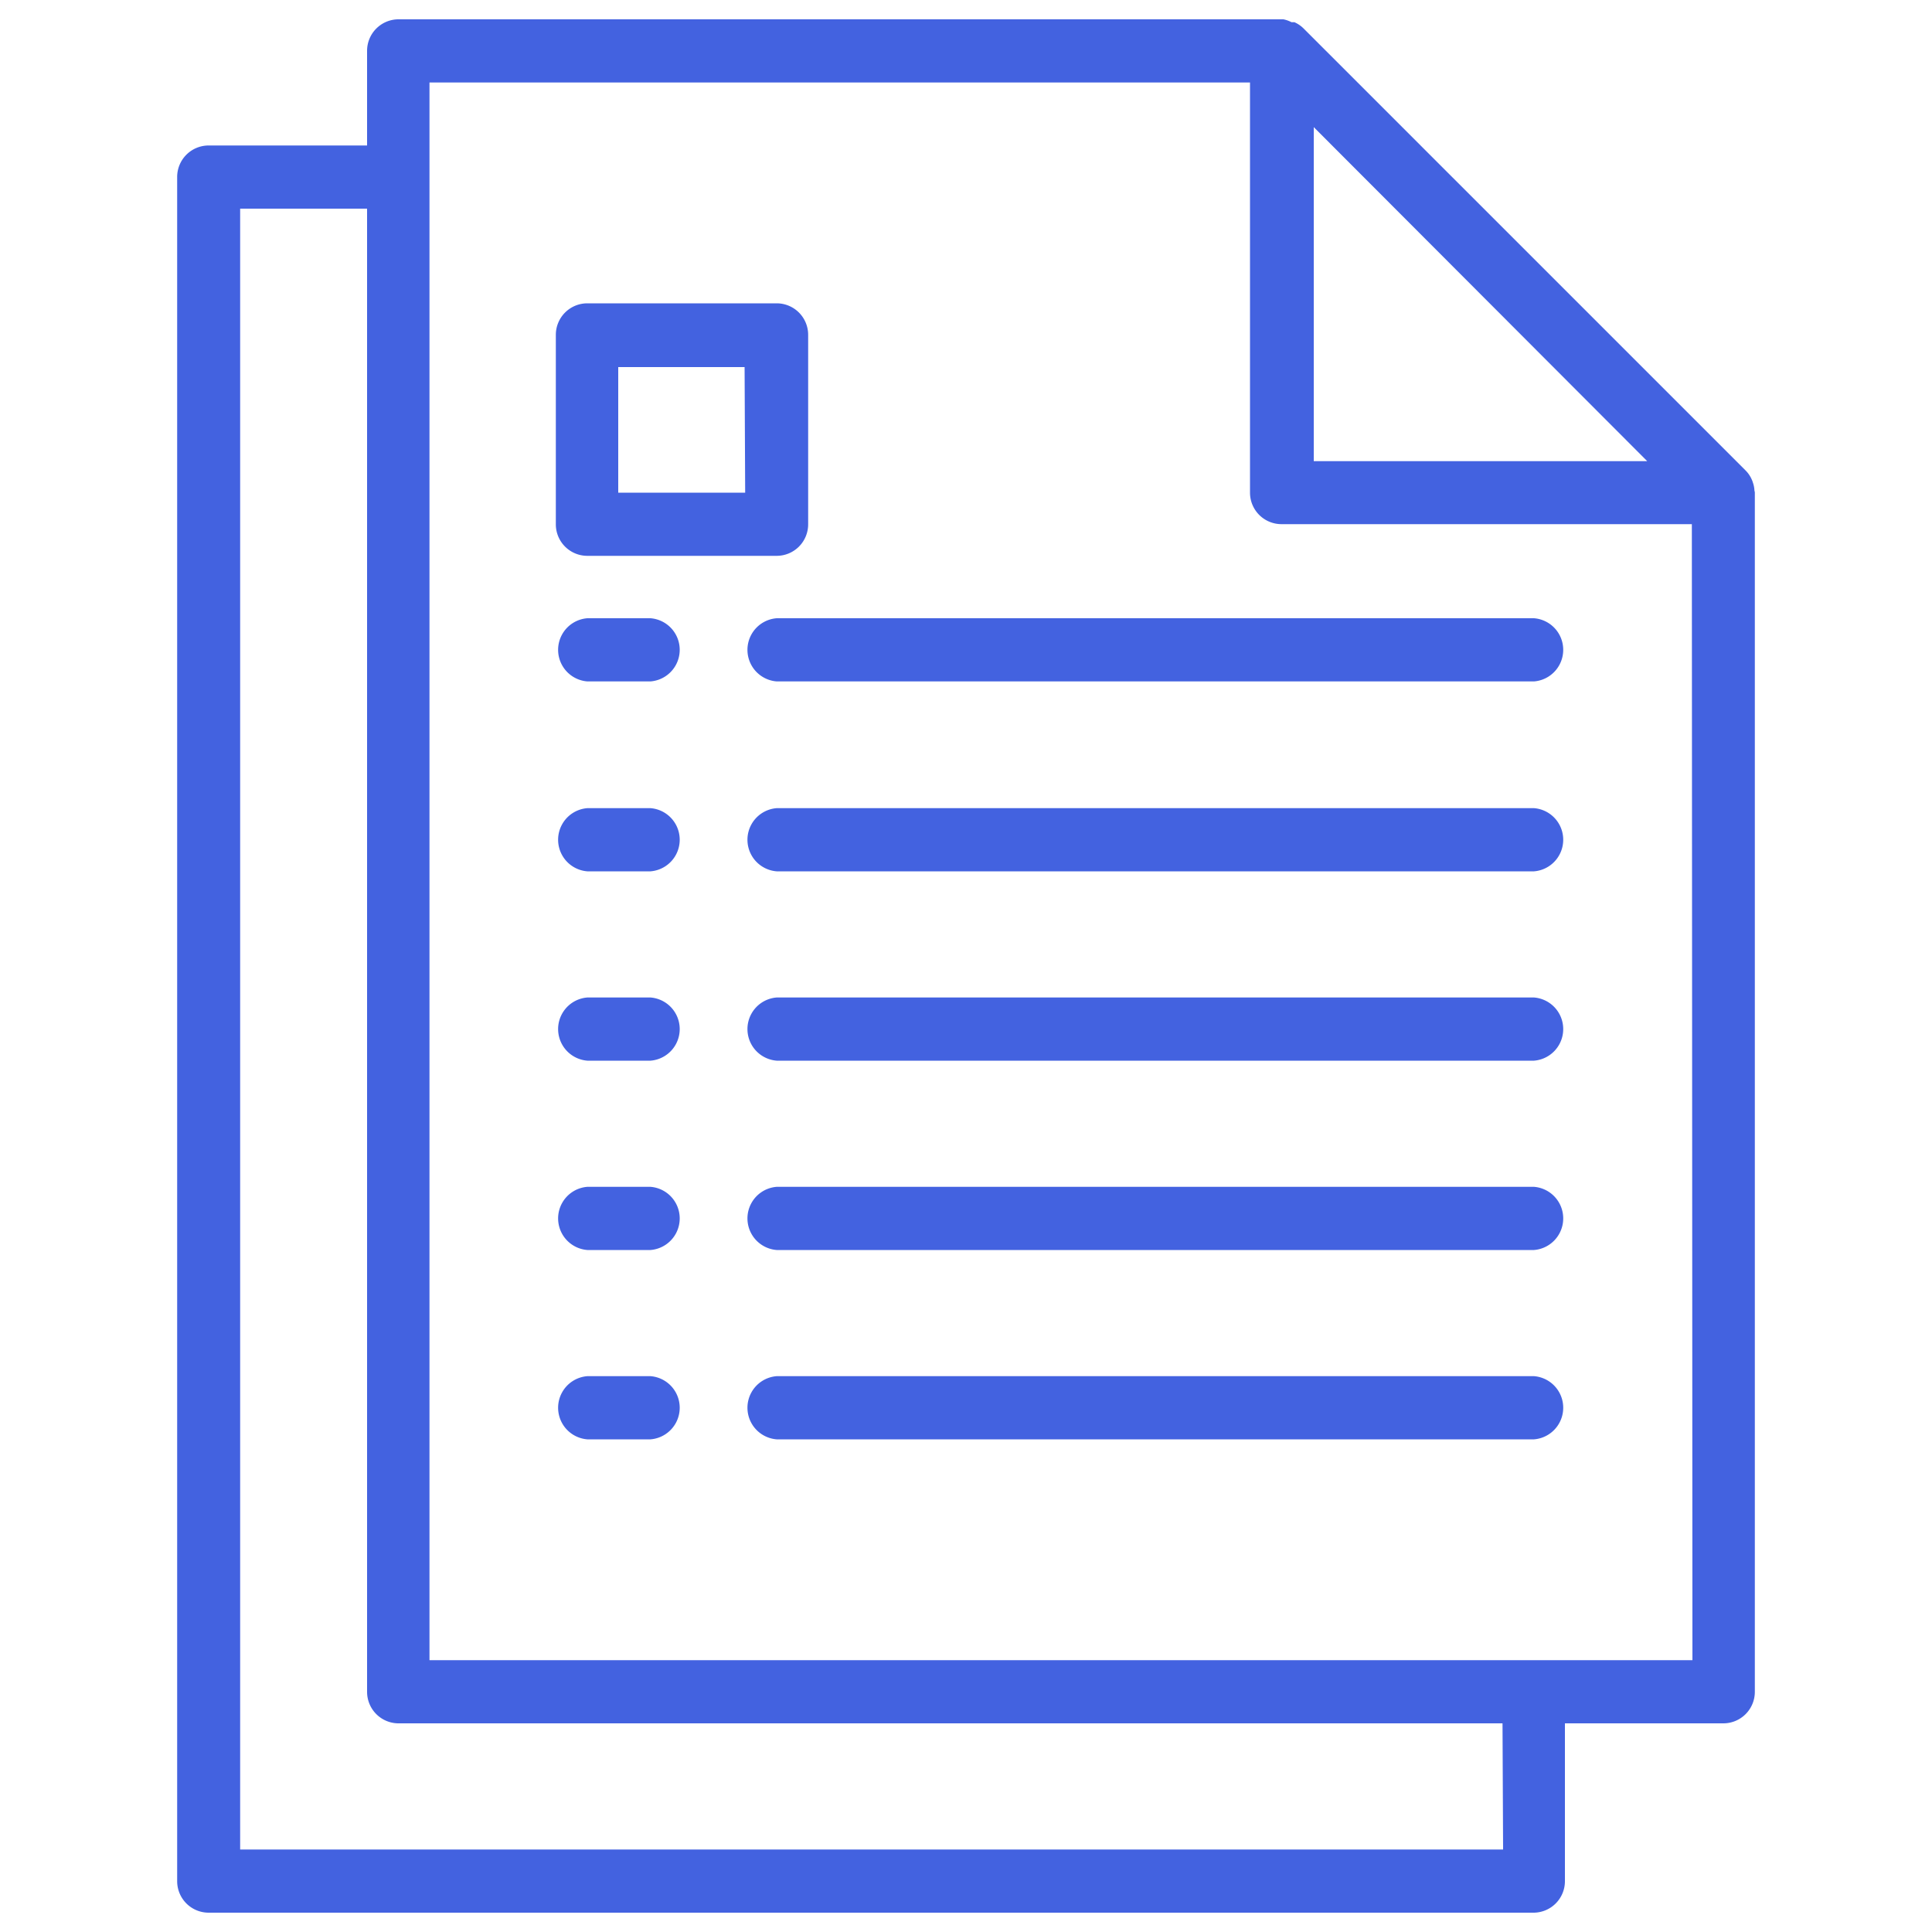 <?xml version="1.0" encoding="UTF-8"?> <svg xmlns="http://www.w3.org/2000/svg" id="Слой_1" data-name="Слой 1" viewBox="0 0 100 100"> <defs> <style>.cls-1{fill:#4362e0;}</style> </defs> <title>Icon</title> <path class="cls-1" d="M33.67,71.23H30.4a1.64,1.64,0,0,0,0,3.27h3.27a1.64,1.64,0,0,0,0-3.27Z"></path> <path class="cls-1" d="M79.4,71.23H40.2a1.64,1.64,0,0,0,0,3.27H79.4a1.64,1.64,0,0,0,0-3.27Z"></path> <path class="cls-1" d="M33.67,61.43H30.4a1.64,1.64,0,0,0,0,3.27h3.27a1.64,1.64,0,0,0,0-3.27Z"></path> <path class="cls-1" d="M79.4,61.43H40.2a1.64,1.64,0,0,0,0,3.27H79.4a1.64,1.64,0,0,0,0-3.27Z"></path> <path class="cls-1" d="M33.67,51.63H30.4a1.64,1.64,0,0,0,0,3.27h3.27a1.64,1.64,0,0,0,0-3.27Z"></path> <path class="cls-1" d="M79.4,51.63H40.2a1.64,1.64,0,0,0,0,3.27H79.4a1.64,1.64,0,0,0,0-3.27Z"></path> <path class="cls-1" d="M33.67,41.83H30.4a1.64,1.64,0,0,0,0,3.27h3.27a1.64,1.64,0,0,0,0-3.27Z"></path> <path class="cls-1" d="M79.4,41.83H40.2a1.64,1.64,0,0,0,0,3.27H79.4a1.64,1.64,0,0,0,0-3.27Z"></path> <path class="cls-1" d="M33.67,32H30.4a1.64,1.64,0,0,0,0,3.27h3.27a1.64,1.64,0,0,0,0-3.27Z"></path> <path class="cls-1" d="M79.4,32H40.2a1.64,1.64,0,0,0,0,3.27H79.4a1.64,1.64,0,0,0,0-3.27Z"></path> <path class="cls-1" d="M90.81,25.4a1.42,1.42,0,0,0-.08-.42,1,1,0,0,0-.06-.16,1.51,1.51,0,0,0-.32-.47L67.48,1.48A1.58,1.58,0,0,0,67,1.15l-.15,0A1.58,1.58,0,0,0,66.43,1s-.06,0-.1,0H20.6A1.63,1.63,0,0,0,19,2.63v4.9H10.8A1.63,1.63,0,0,0,9.17,9.17v88.2A1.63,1.63,0,0,0,10.8,99H79.4A1.63,1.63,0,0,0,81,97.37V89.2H89.2a1.63,1.63,0,0,0,1.63-1.63V25.5A.3.3,0,0,0,90.81,25.4ZM68,6.58,85.26,23.87H68Zm9.8,89.15H12.43V10.8H19V87.57A1.63,1.63,0,0,0,20.6,89.2H77.77Zm9.8-9.8H22.23V4.27H64.7V25.5a1.63,1.63,0,0,0,1.63,1.63H87.57Z"></path> <path class="cls-1" d="M40.2,15.7H30.4a1.63,1.63,0,0,0-1.63,1.63v9.8a1.63,1.63,0,0,0,1.63,1.64h9.8a1.63,1.63,0,0,0,1.63-1.64v-9.8A1.63,1.63,0,0,0,40.2,15.7Zm-1.63,9.8H32V19h6.54Z"></path> </svg> 